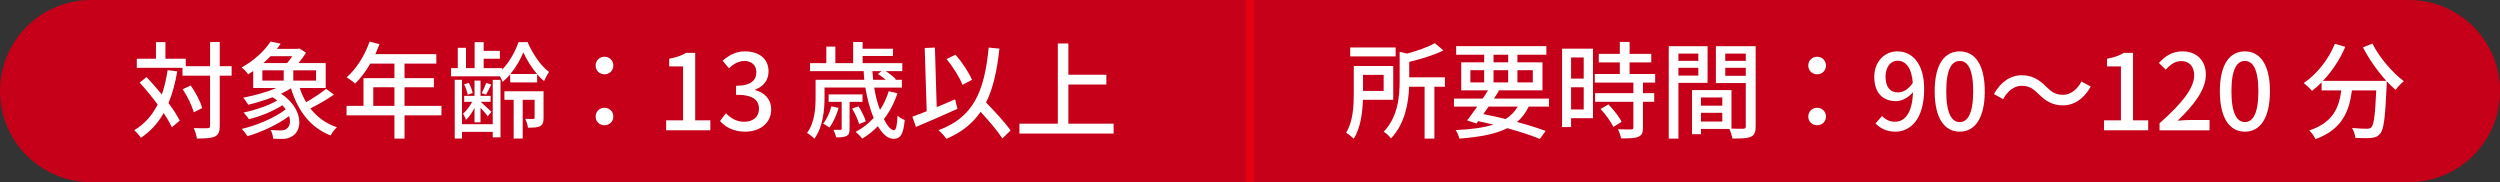 <?xml version="1.0" encoding="UTF-8"?><svg id="_レイヤー_2" xmlns="http://www.w3.org/2000/svg" viewBox="0 0 617.661 45"><rect x="0" y="0" width="617.661" height="45" fill="#333333" stroke="none"/><defs><style>.cls-1{fill:none;stroke:#e60012;stroke-miterlimit:10;stroke-width:2px;}.cls-2{fill:#c60018;}.cls-2,.cls-3{stroke-width:0px;}.cls-3{fill:#fff;}</style></defs><g id="design"><path class="cls-2" d="m308.831,45H22.5C10.074,45,0,34.926,0,22.5v-0C0,10.074,10.074,0,22.5,0h286.331s0,45,0,45Z"/><path class="cls-3" d="m43.786,17.632c-.494,2.938-1.196,5.538-2.158,7.826,1.17,1.586,2.158,3.094,2.782,4.342l-1.95,1.638c-.468-1.014-1.17-2.236-2.028-3.51-1.404,2.496-3.25,4.524-5.616,6.11-.312-.468-1.144-1.43-1.638-1.872,2.548-1.534,4.42-3.667,5.772-6.344-1.404-1.898-2.964-3.796-4.446-5.408l1.69-1.378c1.248,1.3,2.548,2.808,3.796,4.316.624-1.82,1.092-3.822,1.43-6.032l2.366.312Zm13.442,1.066h-2.938v12.403c0,1.482-.338,2.184-1.17,2.626-.884.39-2.288.494-4.472.494-.104-.702-.442-1.846-.78-2.574,1.56.052,2.964.052,3.406.026.442,0,.624-.13.624-.572v-12.403h-6.812v-1.95h-11.285v-2.236h4.732v-4.108h2.34v4.108h5.018v1.846h6.006v-5.98h2.392v5.98h2.938v2.34Zm-9.36,9.048c-.39-1.508-1.534-3.926-2.73-5.694l1.976-.936c1.222,1.716,2.444,4.03,2.834,5.59l-2.08,1.04Z"/><path class="cls-3" d="m82.5,23.378c-1.742,1.222-3.978,2.496-5.824,3.406,1.664,2.132,3.822,3.744,6.552,4.654-.52.468-1.196,1.378-1.56,2.028-4.992-1.976-8.086-6.058-9.776-11.648-.754.468-1.56.91-2.444,1.326,5.252,3.51,5.486,8.762,2.886,10.426-.884.572-1.612.754-2.756.754-.572,0-1.326-.026-2.08-.052-.052-.624-.26-1.56-.65-2.158.858.078,1.742.104,2.34.104.624,0,1.196-.052,1.638-.416.754-.494,1.066-1.69.598-3.12-2.86,2.132-6.891,3.978-10.296,4.966-.312-.546-.936-1.352-1.404-1.794,3.77-.884,8.243-2.782,10.869-4.836-.234-.338-.494-.676-.832-1.014-2.314,1.508-5.564,2.782-8.269,3.458-.286-.494-.91-1.248-1.3-1.664,2.782-.572,6.136-1.69,8.294-2.964-.338-.286-.728-.546-1.144-.806-1.977.754-4.083,1.378-6.006,1.846-.26-.416-.858-1.326-1.248-1.742,2.73-.52,5.772-1.352,8.216-2.392h-5.746v-4.187c-.39.26-.806.546-1.248.806-.364-.572-1.118-1.352-1.638-1.69,3.354-1.82,5.798-4.316,7.176-6.396l2.496.52c-.286.416-.598.858-.936,1.274h5.174l.39-.104,1.638,1.066c-.494.806-1.17,1.716-1.846,2.548h6.708v6.163h-6.422c.416,1.248.936,2.418,1.586,3.51,1.716-.962,3.692-2.288,4.94-3.302l1.924,1.43Zm-17.681-3.458h5.278v-2.548h-5.278v2.548Zm2.028-6.032c-.546.572-1.144,1.144-1.768,1.69h5.85c.468-.52.91-1.118,1.3-1.69h-5.382Zm11.232,3.484h-5.616v2.548h5.616v-2.548Z"/><path class="cls-3" d="m109.072,28.5h-9.126v5.747h-2.496v-5.747h-11.831v-2.34h4.187v-6.864h7.644v-3.588h-5.954c-1.118,1.924-2.418,3.64-3.744,4.94-.468-.416-1.508-1.196-2.106-1.56,2.392-2.054,4.472-5.356,5.668-8.814l2.444.65c-.312.806-.676,1.664-1.014,2.444h15.054v2.34h-7.852v3.588h7.254v2.262h-7.254v4.602h9.126v2.34Zm-11.623-2.34v-4.602h-5.226v4.602h5.226Z"/><path class="cls-3" d="m130.34,10.403c1.248,2.86,3.25,5.876,5.304,7.358-.416.624-.91,1.56-1.222,2.262-.598-.468-1.17-1.066-1.716-1.69v2.028h-6.656v-2.002c-.572.702-1.222,1.326-1.872,1.872-.13-.39-.39-.91-.65-1.378h-12.09v-2.028h1.664v-5.018h2.028v5.018h2.132v-6.422h2.236v2.158h4.004v1.95h-4.004v2.314h4.576v.364c1.768-1.82,3.276-4.524,4.03-6.787h2.236Zm-8.606,9.334h1.924v14.197h-1.924v-1.352h-7.592v1.638h-1.794v-14.509h1.794v10.973h7.592v-10.947Zm-4.498,6.917c-.598,1.17-1.352,2.288-2.132,2.964-.104-.468-.442-1.118-.702-1.534.78-.65,1.664-1.794,2.262-2.938h-1.976v-1.456h2.548v-3.77h1.482v3.77h2.496v1.456h-2.47c.572.52,2.262,2.054,2.678,2.47l-.937,1.118c-.312-.494-1.092-1.378-1.768-2.106v3.588h-1.482v-3.562Zm-1.69-3.25c-.104-.729-.494-1.794-.884-2.574l1.145-.364c.468.754.832,1.846.962,2.522l-1.222.416Zm5.824-2.522c-.468.936-.884,1.82-1.274,2.496l-1.092-.364c.39-.702.884-1.82,1.092-2.522l1.274.39Zm12.922,8.216c0,1.014-.13,1.664-.832,2.054-.676.364-1.638.39-3.016.39-.078-.65-.364-1.56-.676-2.184.936.052,1.742.052,1.976.026.286,0,.338-.078.338-.312v-4.42h-2.938v9.568h-2.236v-9.568h-2.288v-2.106h9.672v6.552Zm-1.612-10.816c-1.404-1.638-2.626-3.64-3.38-5.356-.676,1.69-1.82,3.692-3.198,5.356h6.579Z"/><path class="cls-3" d="m147.162,16.202c0-1.274.988-2.184,2.184-2.184s2.184.91,2.184,2.184-.988,2.158-2.184,2.158-2.184-.884-2.184-2.158Zm0,12.611c0-1.3.988-2.185,2.184-2.185s2.184.884,2.184,2.185c0,1.248-.988,2.132-2.184,2.132s-2.184-.884-2.184-2.132Z"/><path class="cls-3" d="m164.581,29.722h4.187v-13.312h-3.432v-1.898c1.794-.338,3.068-.78,4.16-1.456h2.262v16.666h3.744v2.47h-10.921v-2.47Z"/><path class="cls-3" d="m177.893,29.904l1.456-1.924c1.118,1.144,2.548,2.106,4.524,2.106,2.158,0,3.641-1.196,3.641-3.172,0-2.132-1.353-3.51-5.668-3.51v-2.21c3.77,0,5.018-1.43,5.018-3.354,0-1.69-1.118-2.756-2.938-2.782-1.482.026-2.73.754-3.822,1.82l-1.56-1.872c1.508-1.352,3.276-2.314,5.486-2.314,3.432,0,5.85,1.769,5.85,4.94,0,2.21-1.274,3.744-3.302,4.498v.13c2.21.546,3.952,2.21,3.952,4.784,0,3.458-2.886,5.486-6.396,5.486-3.016,0-4.966-1.196-6.24-2.626Z"/><path class="cls-3" d="m221.73,23.04c-.806,2.444-1.95,4.576-3.354,6.396.858,1.716,1.768,2.73,2.496,2.73.52,0,.754-1.092.884-3.588.468.468,1.196.858,1.768,1.066-.338,3.666-1.092,4.654-2.808,4.654-1.352,0-2.678-1.196-3.822-3.12-1.17,1.196-2.444,2.236-3.848,3.068-.338-.442-1.144-1.274-1.638-1.664,1.69-.91,3.198-2.054,4.446-3.432-.884-2.132-1.612-4.706-2.054-7.515h-10.088v2.496c0,2.99-.39,7.307-2.522,10.141-.338-.416-1.326-1.17-1.794-1.43,1.898-2.574,2.106-6.136,2.106-8.736v-4.394h12.039c-.078-.702-.13-1.404-.156-2.132h-13.26v-1.977h4.03v-4.082h2.236v4.082h4.394v-5.226h2.34v1.664h7.488v1.794h-7.488v1.768h9.802v1.977h-4.108c.962.624,1.977,1.404,2.496,1.976l-.156.156h1.664v1.924h-6.838c.312,2.054.832,3.952,1.43,5.539.91-1.404,1.612-2.912,2.158-4.628l2.158.494Zm-14.534,3.614c-.494,1.794-1.378,3.666-2.262,4.862-.338-.26-1.092-.754-1.56-.962.936-1.144,1.612-2.704,2.028-4.29l1.794.39Zm2.704-1.482v6.63c0,.962-.13,1.456-.728,1.768-.598.338-1.456.364-2.6.364-.104-.572-.39-1.326-.65-1.872.806.026,1.482.026,1.716.026.26-.026.312-.078.312-.312v-6.604h-3.224v-1.846h8.373v1.846h-3.198Zm2.366,5.486c-.286-1.014-.988-2.626-1.742-3.822l1.586-.572c.728,1.144,1.534,2.73,1.794,3.718l-1.638.676Zm3.276-13.078c.052.728.104,1.43.182,2.132h3.12c-.598-.52-1.3-1.04-1.95-1.43l.91-.702h-2.262Z"/><path class="cls-3" d="m236.549,26.888c-3.536,1.612-7.358,3.25-10.245,4.472l-.884-2.522c.988-.364,2.21-.832,3.536-1.352l-.494-15.627,2.522-.104.442,14.716c1.508-.624,3.042-1.274,4.55-1.924l.572,2.34Zm11.103,7.306c-1.118-1.742-3.302-4.316-5.382-6.578-1.95,2.886-4.68,5.07-8.45,6.682-.338-.52-1.326-1.638-1.95-2.132,8.632-3.198,11.336-9.464,12.402-20.411l2.652.26c-.598,5.46-1.56,9.828-3.302,13.312,2.21,2.288,4.81,5.07,6.058,6.916l-2.028,1.95Zm-9.854-13.234c-.676-1.768-2.34-4.472-3.952-6.37l2.21-1.066c1.69,1.872,3.328,4.395,4.083,6.188l-2.34,1.248Z"/><path class="cls-3" d="m275.134,30.554v2.444h-23.271v-2.444h9.491V10.742h2.6v7.722h9.387v2.418h-9.387v9.672h11.181Z"/><path class="cls-2" d="m595.161,45h-286.331S308.831,0,308.831,0h286.331c12.426,0,22.5,10.074,22.5,22.5v0c0,12.426-10.074,22.5-22.5,22.5Z"/><line class="cls-1" x1="308.831" y1="45" x2="308.831" y2="0"/><path class="cls-3" d="m336.732,24.652c-.104,3.146-.572,6.994-2.288,9.62-.364-.416-1.378-1.196-1.872-1.482,1.742-2.756,1.898-6.734,1.898-9.699v-6.786h9.75v8.347h-7.488Zm8.086-10.713h-11.232v-2.21h11.232v2.21Zm-8.06,4.55v3.978h5.096v-3.978h-5.096Zm20.229,2.938h-2.601v12.819h-2.418v-12.819h-3.822c-.155,4.004-1.014,9.152-4.498,12.767-.338-.52-1.196-1.352-1.794-1.638,3.588-3.744,3.952-8.841,3.952-12.767v-6.994l1.847.442c2.573-.702,5.226-1.638,6.838-2.574l2.132,1.794c-2.34,1.17-5.512,2.106-8.45,2.834v3.822h8.814v2.314Z"/><path class="cls-3" d="m377.682,26.342c-.728,1.534-1.689,2.782-2.886,3.796,2.73.728,5.2,1.508,7.072,2.21l-1.43,1.976c-2.106-.858-4.889-1.794-8.034-2.652-2.912,1.456-6.787,2.184-11.857,2.574-.155-.702-.52-1.586-.909-2.106,3.796-.182,6.864-.572,9.308-1.353-1.222-.312-2.47-.572-3.744-.858l-.416.572-2.313-.754c.728-.936,1.612-2.132,2.496-3.406h-5.746v-1.976h7.098c.468-.702.937-1.404,1.326-2.054h-6.63v-6.917h5.668v-1.872h-6.916v-2.132h22.282v2.132h-7.149v1.872h6.188v6.917h-11.128l.39.104c-.39.624-.806,1.274-1.248,1.95h13.599v1.976h-5.019Zm-14.404-5.98h3.406v-3.016h-3.406v3.016Zm4.498,5.98c-.441.624-.884,1.248-1.3,1.846,1.846.364,3.718.78,5.513,1.222,1.273-.806,2.235-1.794,2.989-3.068h-7.202Zm1.223-10.947h3.613v-1.872h-3.613v1.872Zm3.613,4.966v-3.016h-3.613v3.016h3.613Zm2.289-3.016v3.016h3.796v-3.016h-3.796Z"/><path class="cls-3" d="m393.568,29.202h-5.408v2.184h-2.235V12.016h7.644v17.187Zm-5.408-15.002v5.226h3.12v-5.226h-3.12Zm3.12,12.844v-5.486h-3.12v5.486h3.12Zm14.639-6.63v2.6h2.782v2.132h-2.782v6.396c0,1.248-.286,1.898-1.144,2.262-.91.364-2.236.39-4.265.39-.104-.65-.441-1.586-.78-2.262,1.456.052,2.887.052,3.276.052.416-.026.546-.13.546-.494v-6.344h-9.464v-2.132h9.464v-2.6h-9.542v-2.132h6.188v-2.86h-5.2v-2.106h5.2v-2.964h2.418v2.964h5.356v2.106h-5.356v2.86h6.318v2.132h-3.017Zm-8.528,5.382c1.248,1.3,2.679,3.068,3.25,4.316l-2.054,1.248c-.546-1.248-1.898-3.094-3.146-4.446l1.95-1.118Z"/><path class="cls-3" d="m414.68,20.466v13.781h-2.393V11.418h9.595v9.048h-7.202Zm0-7.228v1.794h4.914v-1.794h-4.914Zm4.914,5.434v-1.924h-4.914v1.924h4.914Zm14.17,12.559c0,1.378-.285,2.158-1.222,2.574-.91.39-2.34.416-4.524.416-.103-.65-.441-1.69-.754-2.366h-7.02v1.3h-2.211v-10.895h9.751v9.517c1.273.052,2.521.026,2.938.026.469-.026.599-.156.599-.598v-10.686h-7.385v-9.101h9.828v19.813Zm-13.52-7.15v2.028h5.277v-2.028h-5.277Zm5.277,5.954v-2.158h-5.277v2.158h5.277Zm.729-16.796v1.794h5.07v-1.794h-5.07Zm5.07,5.486v-1.976h-5.07v1.976h5.07Z"/><path class="cls-3" d="m446.764,16.202c0-1.274.988-2.184,2.184-2.184,1.196,0,2.185.91,2.185,2.184s-.988,2.158-2.185,2.158c-1.195,0-2.184-.884-2.184-2.158Zm0,12.611c0-1.3.988-2.185,2.184-2.185,1.196,0,2.185.884,2.185,2.185,0,1.248-.988,2.132-2.185,2.132-1.195,0-2.184-.884-2.184-2.132Z"/><path class="cls-3" d="m464.99,28.656c.754.858,1.924,1.43,3.146,1.43,2.313,0,4.315-1.872,4.498-7.333-1.118,1.378-2.756,2.236-4.212,2.236-3.198,0-5.356-2.002-5.356-6.006,0-3.796,2.6-6.292,5.694-6.292,3.666,0,6.63,2.964,6.63,9.283,0,7.54-3.432,10.556-7.124,10.556-2.21,0-3.771-.884-4.889-2.028l1.612-1.846Zm7.593-8.164c-.286-3.771-1.717-5.486-3.797-5.486-1.638,0-2.938,1.482-2.938,3.978,0,2.444,1.092,3.848,3.094,3.848,1.17,0,2.496-.676,3.641-2.34Z"/><path class="cls-3" d="m477.989,22.546c0-6.63,2.418-9.854,6.188-9.854,3.744,0,6.188,3.25,6.188,9.854,0,6.656-2.444,9.984-6.188,9.984-3.771,0-6.188-3.328-6.188-9.984Zm9.517,0c0-5.486-1.378-7.488-3.328-7.488s-3.328,2.002-3.328,7.488c0,5.538,1.378,7.618,3.328,7.618s3.328-2.08,3.328-7.618Z"/><path class="cls-3" d="m503.651,23.222c-1.274-1.274-2.314-2.028-4.16-2.028-1.898,0-3.536,1.326-4.576,3.302l-2.288-1.248c1.69-3.068,4.134-4.654,6.891-4.654,2.418,0,4.186.962,6.006,2.808,1.274,1.274,2.314,2.028,4.16,2.028,1.898,0,3.536-1.326,4.576-3.302l2.288,1.248c-1.69,3.068-4.134,4.654-6.891,4.654-2.418,0-4.186-.962-6.006-2.808Z"/><path class="cls-3" d="m519.823,29.722h4.186v-13.312h-3.432v-1.898c1.794-.338,3.068-.78,4.16-1.456h2.262v16.666h3.744v2.47h-10.92v-2.47Z"/><path class="cls-3" d="m533.549,30.45c5.643-4.992,8.555-8.71,8.555-11.856,0-2.08-1.118-3.51-3.25-3.51-1.508,0-2.756.962-3.771,2.132l-1.689-1.664c1.638-1.768,3.328-2.86,5.824-2.86,3.51,0,5.772,2.288,5.772,5.747,0,3.692-2.938,7.514-6.995,11.388.988-.104,2.185-.182,3.12-.182h4.784v2.548h-12.351v-1.742Z"/><path class="cls-3" d="m548.447,22.546c0-6.63,2.419-9.854,6.188-9.854,3.744,0,6.188,3.25,6.188,9.854,0,6.656-2.444,9.984-6.188,9.984-3.77,0-6.188-3.328-6.188-9.984Zm9.517,0c0-5.486-1.378-7.488-3.328-7.488s-3.328,2.002-3.328,7.488c0,5.538,1.378,7.618,3.328,7.618s3.328-2.08,3.328-7.618Z"/><path class="cls-3" d="m586.147,10.768c1.664,3.38,4.94,7.202,7.748,9.282-.624.52-1.56,1.482-2.027,2.158-.702-.598-1.456-1.326-2.185-2.132,0,.234,0,.78-.026,1.014-.338,7.878-.701,10.895-1.586,11.909-.598.754-1.195.936-2.132,1.066-.884.104-2.47.078-4.03,0-.025-.728-.363-1.742-.806-2.444,1.586.156,3.068.182,3.666.182.521,0,.832-.078,1.118-.364.598-.624.936-3.068,1.196-9.101h-6.007c-.649,5.044-2.313,9.595-8.996,12.039-.26-.624-.988-1.664-1.534-2.158,5.98-1.976,7.358-5.772,7.904-9.88h-4.862v-2.002c-.754.78-1.56,1.482-2.366,2.106-.441-.52-1.481-1.482-2.054-1.924,3.225-2.184,6.084-5.747,7.696-9.699l2.574.754c-1.353,3.146-3.302,6.058-5.513,8.398h15.653c-2.158-2.366-4.29-5.382-5.772-8.268l2.34-.936Z"/></g></svg>